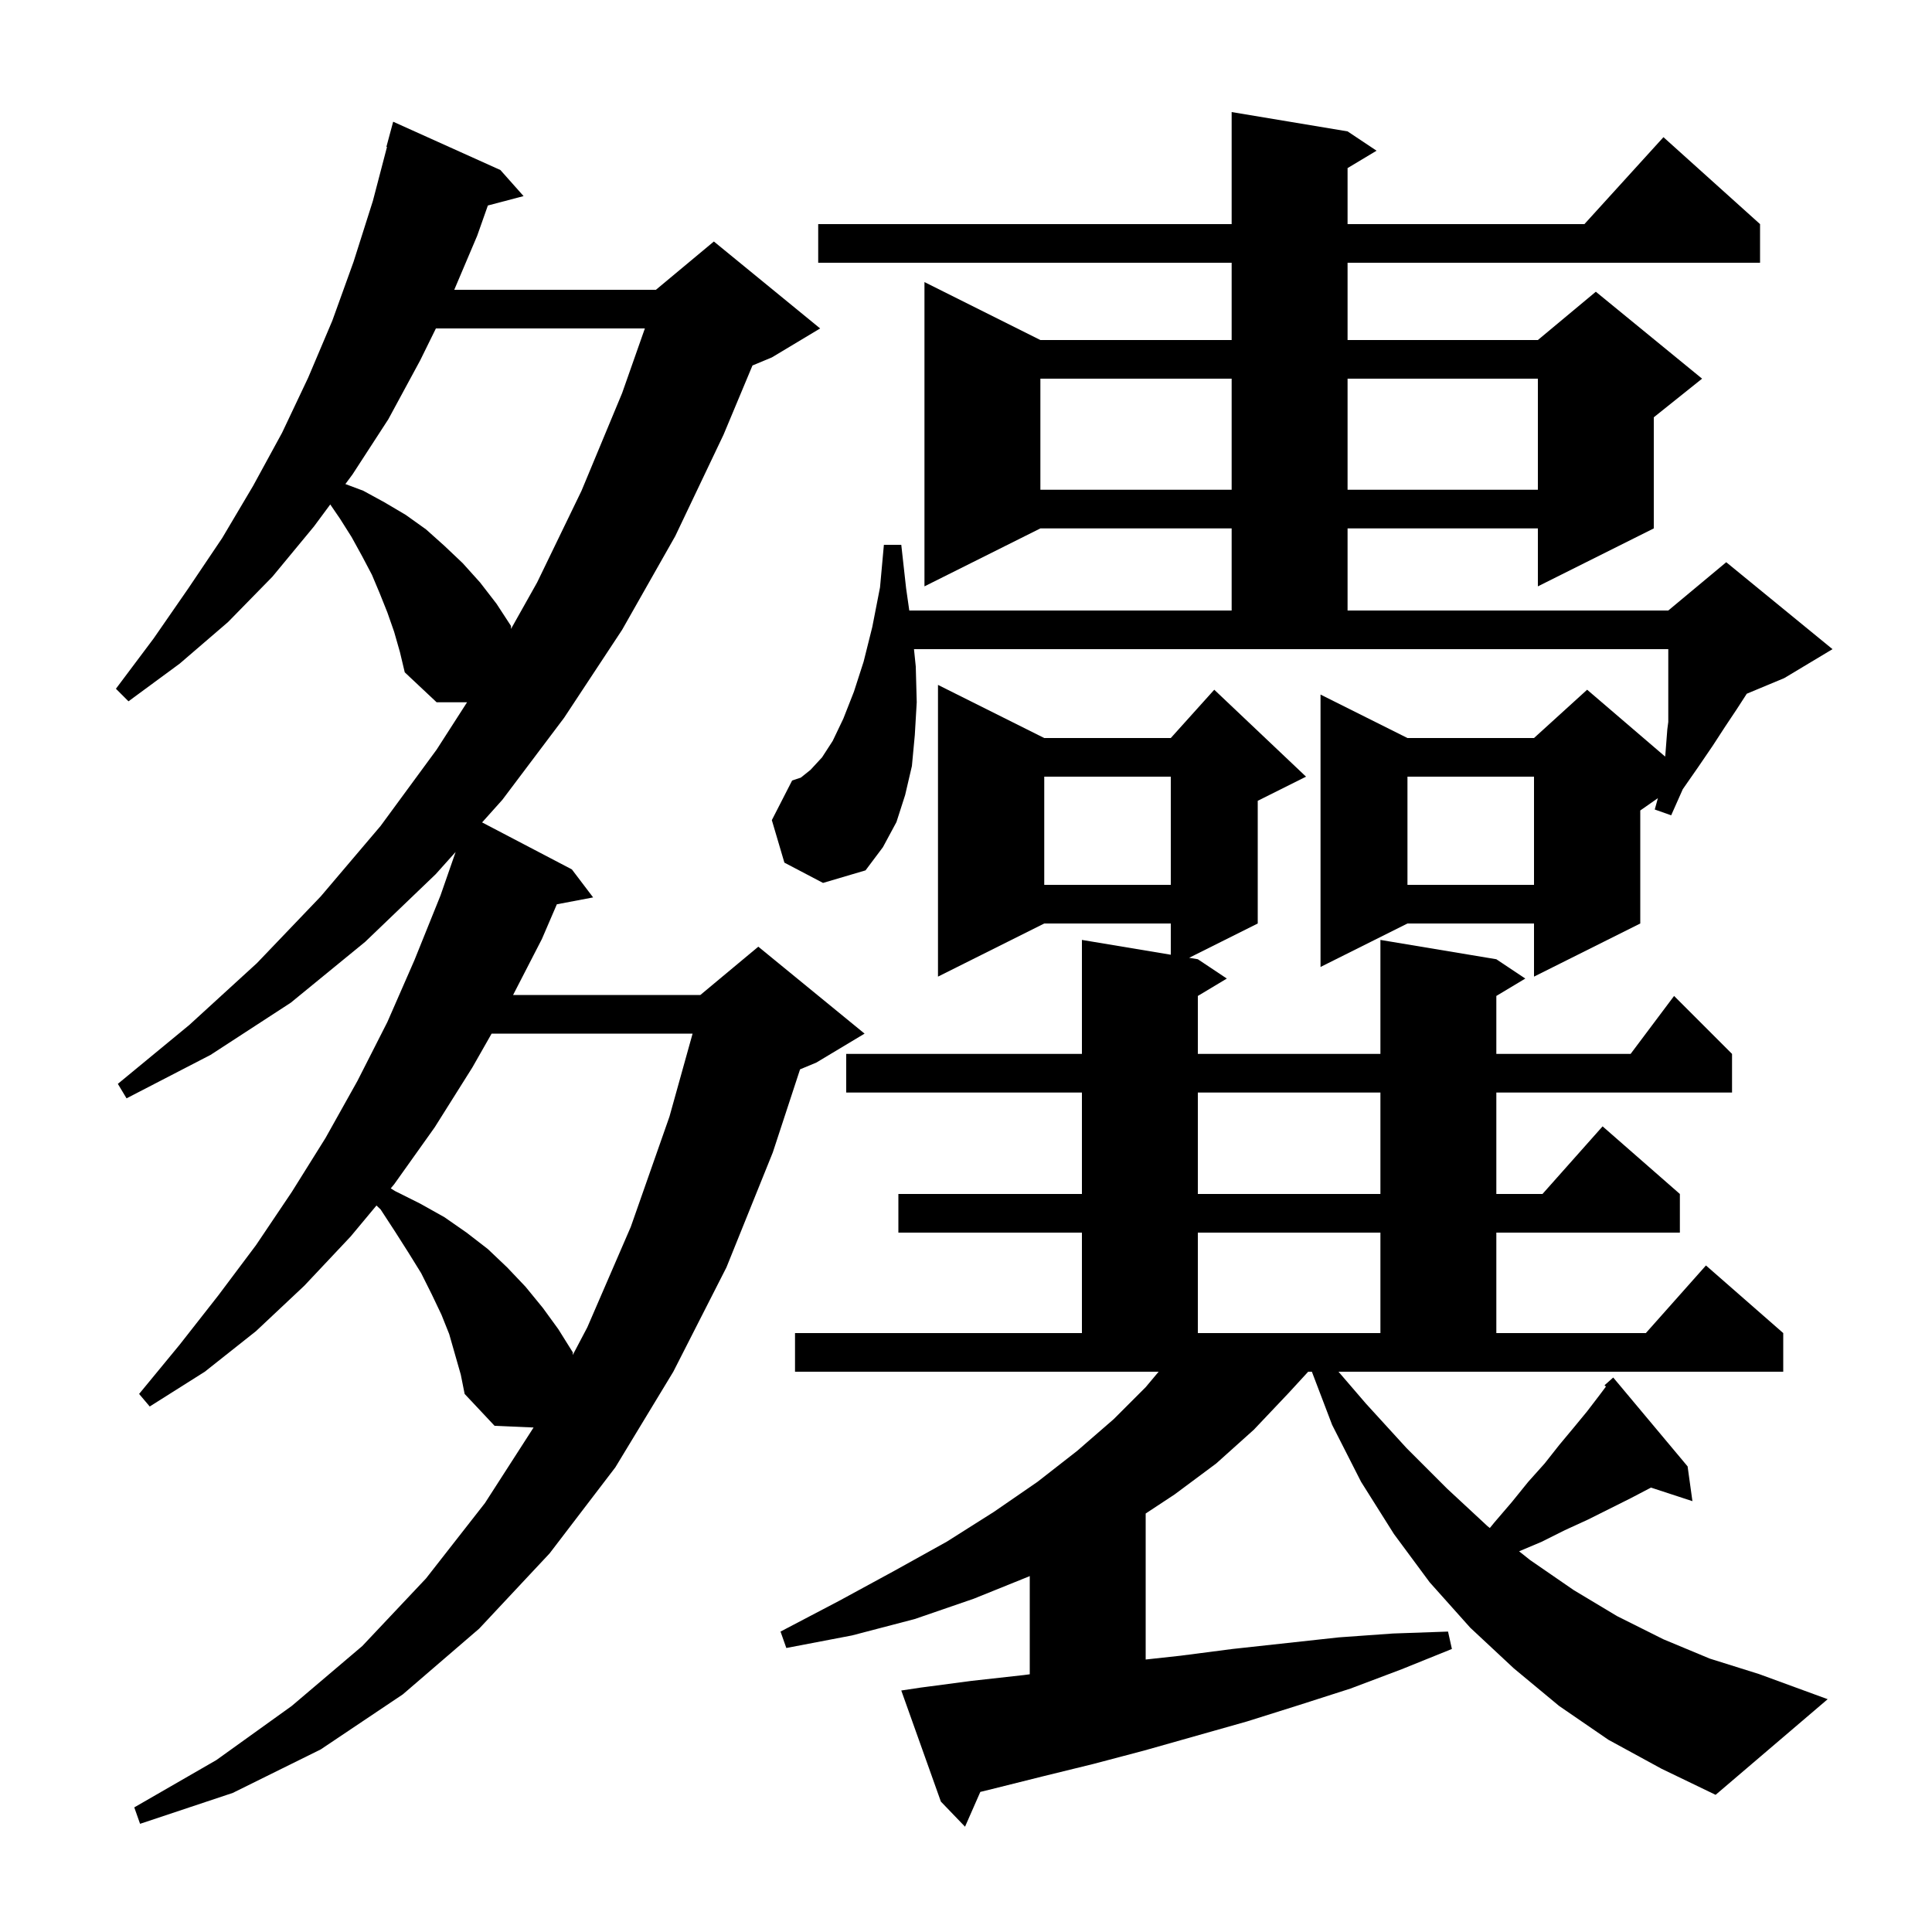<svg xmlns="http://www.w3.org/2000/svg" xmlns:xlink="http://www.w3.org/1999/xlink" version="1.1" baseProfile="full" viewBox="0 0 200 200" width="200" height="200"><g fill="currentColor"><path d="M 141.4 145.3 L 145.6 149.9 L 149.8 154.1 L 154.0 158.0 L 154.226 158.18 L 154.7 157.6 L 156.5 155.5 L 158.2 153.4 L 159.9 151.5 L 161.4 149.6 L 162.9 147.8 L 164.3 146.1 L 165.6 144.4 L 166.244 143.541 L 166.1 143.4 L 167.0 142.6 L 174.7 151.8 L 175.2 155.4 L 170.908 153.995 L 170.9 154.0 L 168.8 155.1 L 164.4 157.3 L 162.0 158.4 L 159.6 159.6 L 157.257 160.591 L 158.4 161.5 L 162.9 164.6 L 167.4 167.3 L 172.2 169.7 L 177.0 171.7 L 182.1 173.3 L 189.2 175.9 L 177.6 185.8 L 172.0 183.1 L 166.5 180.1 L 161.4 176.6 L 156.7 172.7 L 152.2 168.5 L 148.0 163.8 L 144.3 158.8 L 140.9 153.4 L 137.9 147.5 L 135.805 142.0 L 135.422 142.0 L 133.4 144.2 L 129.8 148.0 L 125.9 151.5 L 121.6 154.7 L 118.6 156.679 L 118.6 171.793 L 122.2 171.4 L 127.6 170.7 L 138.6 169.5 L 144.2 169.1 L 149.9 168.9 L 150.3 170.7 L 145.1 172.8 L 139.8 174.8 L 134.5 176.5 L 129.1 178.2 L 118.5 181.2 L 113.2 182.6 L 107.9 183.9 L 102.7 185.2 L 101.482 185.499 L 99.9 189.1 L 97.4 186.5 L 93.3 175.0 L 95.3 174.7 L 100.6 174.0 L 106.0 173.4 L 106.6 173.321 L 106.6 163.152 L 106.5 163.2 L 100.8 165.5 L 94.7 167.6 L 88.2 169.3 L 81.4 170.6 L 80.8 168.9 L 86.9 165.7 L 92.6 162.6 L 98.0 159.6 L 102.9 156.5 L 107.4 153.4 L 111.5 150.2 L 115.3 146.9 L 118.6 143.6 L 119.942 142.0 L 82.3 142.0 L 82.3 138.0 L 112.0 138.0 L 112.0 127.6 L 93.0 127.6 L 93.0 123.6 L 112.0 123.6 L 112.0 113.1 L 87.6 113.1 L 87.6 109.1 L 112.0 109.1 L 112.0 97.3 L 121.2 98.833 L 121.2 95.6 L 108.1 95.6 L 97.1 101.1 L 97.1 70.9 L 108.1 76.4 L 121.2 76.4 L 125.7 71.4 L 135.2 80.4 L 130.2 82.9 L 130.2 95.6 L 123.1 99.15 L 124.0 99.3 L 127.0 101.3 L 124.0 103.1 L 124.0 109.1 L 142.9 109.1 L 142.9 97.3 L 154.9 99.3 L 157.9 101.3 L 154.9 103.1 L 154.9 109.1 L 168.8 109.1 L 173.3 103.1 L 179.3 109.1 L 179.3 113.1 L 154.9 113.1 L 154.9 123.6 L 159.678 123.6 L 165.9 116.6 L 173.9 123.6 L 173.9 127.6 L 154.9 127.6 L 154.9 138.0 L 170.378 138.0 L 176.6 131.0 L 184.6 138.0 L 184.6 142.0 L 138.562 142.0 Z M 46.5 138.1 L 45.7 136.1 L 44.7 134.0 L 43.6 131.8 L 42.3 129.7 L 40.9 127.5 L 39.4 125.2 L 38.972 124.793 L 36.3 128.0 L 31.5 133.1 L 26.5 137.8 L 21.2 142.0 L 15.5 145.6 L 14.4 144.3 L 18.6 139.2 L 22.6 134.1 L 26.5 128.9 L 30.2 123.4 L 33.7 117.8 L 37.0 111.9 L 40.1 105.8 L 42.9 99.4 L 45.6 92.7 L 47.168 88.192 L 45.1 90.5 L 37.8 97.5 L 30.1 103.8 L 21.8 109.2 L 13.1 113.7 L 12.2 112.2 L 19.6 106.1 L 26.6 99.7 L 33.2 92.8 L 39.4 85.5 L 45.2 77.6 L 48.35 72.7 L 45.2 72.7 L 41.9 69.6 L 41.4 67.5 L 40.8 65.4 L 40.1 63.4 L 39.3 61.4 L 38.5 59.5 L 37.5 57.6 L 36.4 55.6 L 35.2 53.7 L 34.188 52.221 L 32.5 54.5 L 28.2 59.7 L 23.6 64.4 L 18.6 68.7 L 13.3 72.6 L 12.0 71.3 L 15.9 66.1 L 19.5 60.9 L 23.0 55.7 L 26.2 50.3 L 29.2 44.8 L 31.9 39.1 L 34.4 33.2 L 36.6 27.1 L 38.6 20.8 L 40.061 15.212 L 40.0 15.2 L 40.7 12.6 L 51.8 17.6 L 54.2 20.3 L 50.504 21.273 L 49.4 24.4 L 47.024 30.0 L 67.9 30.0 L 73.9 25.0 L 84.9 34.0 L 79.9 37.0 L 77.896 37.835 L 74.9 45.0 L 69.9 55.5 L 64.4 65.2 L 58.4 74.3 L 52.0 82.8 L 49.907 85.136 L 59.2 90.0 L 61.4 92.9 L 57.645 93.612 L 56.1 97.2 L 53.115 103.0 L 72.5 103.0 L 78.5 98.0 L 89.5 107.0 L 84.5 110.0 L 82.822 110.699 L 80.0 119.3 L 75.2 131.2 L 69.7 142.0 L 63.7 151.9 L 56.9 160.8 L 49.6 168.6 L 41.7 175.4 L 33.2 181.1 L 24.1 185.6 L 14.5 188.8 L 13.9 187.1 L 22.4 182.2 L 30.2 176.6 L 37.5 170.4 L 44.1 163.4 L 50.2 155.6 L 55.236 147.775 L 51.2 147.6 L 48.1 144.3 L 47.7 142.3 Z M 50.892 107.0 L 48.9 110.5 L 45.0 116.7 L 40.8 122.6 L 40.451 123.019 L 40.9 123.3 L 43.5 124.6 L 46.0 126.0 L 48.3 127.6 L 50.5 129.3 L 52.5 131.2 L 54.4 133.2 L 56.2 135.4 L 57.8 137.6 L 59.3 140.0 L 59.288 140.273 L 60.8 137.4 L 65.3 127.0 L 69.3 115.6 L 71.697 107.0 Z M 124.0 127.6 L 124.0 138.0 L 142.9 138.0 L 142.9 127.6 Z M 124.0 113.1 L 124.0 123.6 L 142.9 123.6 L 142.9 113.1 Z M 81.2 89.3 L 79.9 84.9 L 82.0 80.8 L 82.9 80.5 L 83.9 79.7 L 85.1 78.4 L 86.2 76.7 L 87.3 74.4 L 88.4 71.6 L 89.4 68.5 L 90.3 64.9 L 91.1 60.8 L 91.5 56.4 L 93.3 56.4 L 93.8 60.9 L 94.129 63.2 L 127.5 63.2 L 127.5 54.7 L 107.7 54.7 L 95.7 60.7 L 95.7 29.2 L 107.7 35.2 L 127.5 35.2 L 127.5 27.2 L 84.7 27.2 L 84.7 23.2 L 127.5 23.2 L 127.5 11.6 L 139.5 13.6 L 142.5 15.6 L 139.5 17.4 L 139.5 23.2 L 164.018 23.2 L 172.2 14.2 L 182.2 23.2 L 182.2 27.2 L 139.5 27.2 L 139.5 35.2 L 159.2 35.2 L 165.2 30.2 L 176.2 39.2 L 171.2 43.2 L 171.2 54.7 L 159.2 60.7 L 159.2 54.7 L 139.5 54.7 L 139.5 63.2 L 172.7 63.2 L 178.7 58.2 L 189.7 67.2 L 184.7 70.2 L 180.826 71.814 L 179.8 73.4 L 178.6 75.2 L 177.3 77.2 L 175.8 79.4 L 174.2 81.7 L 173.0 84.4 L 171.3 83.8 L 171.625 82.623 L 169.8 83.9 L 169.8 95.6 L 158.8 101.1 L 158.8 95.6 L 145.7 95.6 L 136.7 100.1 L 136.7 71.9 L 145.7 76.4 L 158.8 76.4 L 164.3 71.4 L 172.376 78.322 L 172.4 78.1 L 172.6 75.5 L 172.7 74.733 L 172.7 67.2 L 94.615 67.2 L 94.8 69.0 L 94.9 72.7 L 94.7 76.1 L 94.4 79.3 L 93.7 82.3 L 92.8 85.1 L 91.4 87.7 L 89.6 90.1 L 85.2 91.4 Z M 145.7 80.4 L 145.7 91.6 L 158.8 91.6 L 158.8 80.4 Z M 108.1 80.4 L 108.1 91.6 L 121.2 91.6 L 121.2 80.4 Z M 45.124 34.0 L 43.5 37.3 L 40.2 43.4 L 36.5 49.1 L 35.754 50.108 L 37.6 50.8 L 39.8 52.0 L 42.0 53.3 L 44.1 54.8 L 46.0 56.5 L 47.9 58.3 L 49.7 60.3 L 51.4 62.5 L 52.9 64.8 L 52.9 65.106 L 55.6 60.3 L 60.2 50.8 L 64.4 40.7 L 66.757 34.0 Z M 107.7 39.2 L 107.7 50.7 L 127.5 50.7 L 127.5 39.2 Z M 139.5 39.2 L 139.5 50.7 L 159.2 50.7 L 159.2 39.2 Z "/></g></svg>